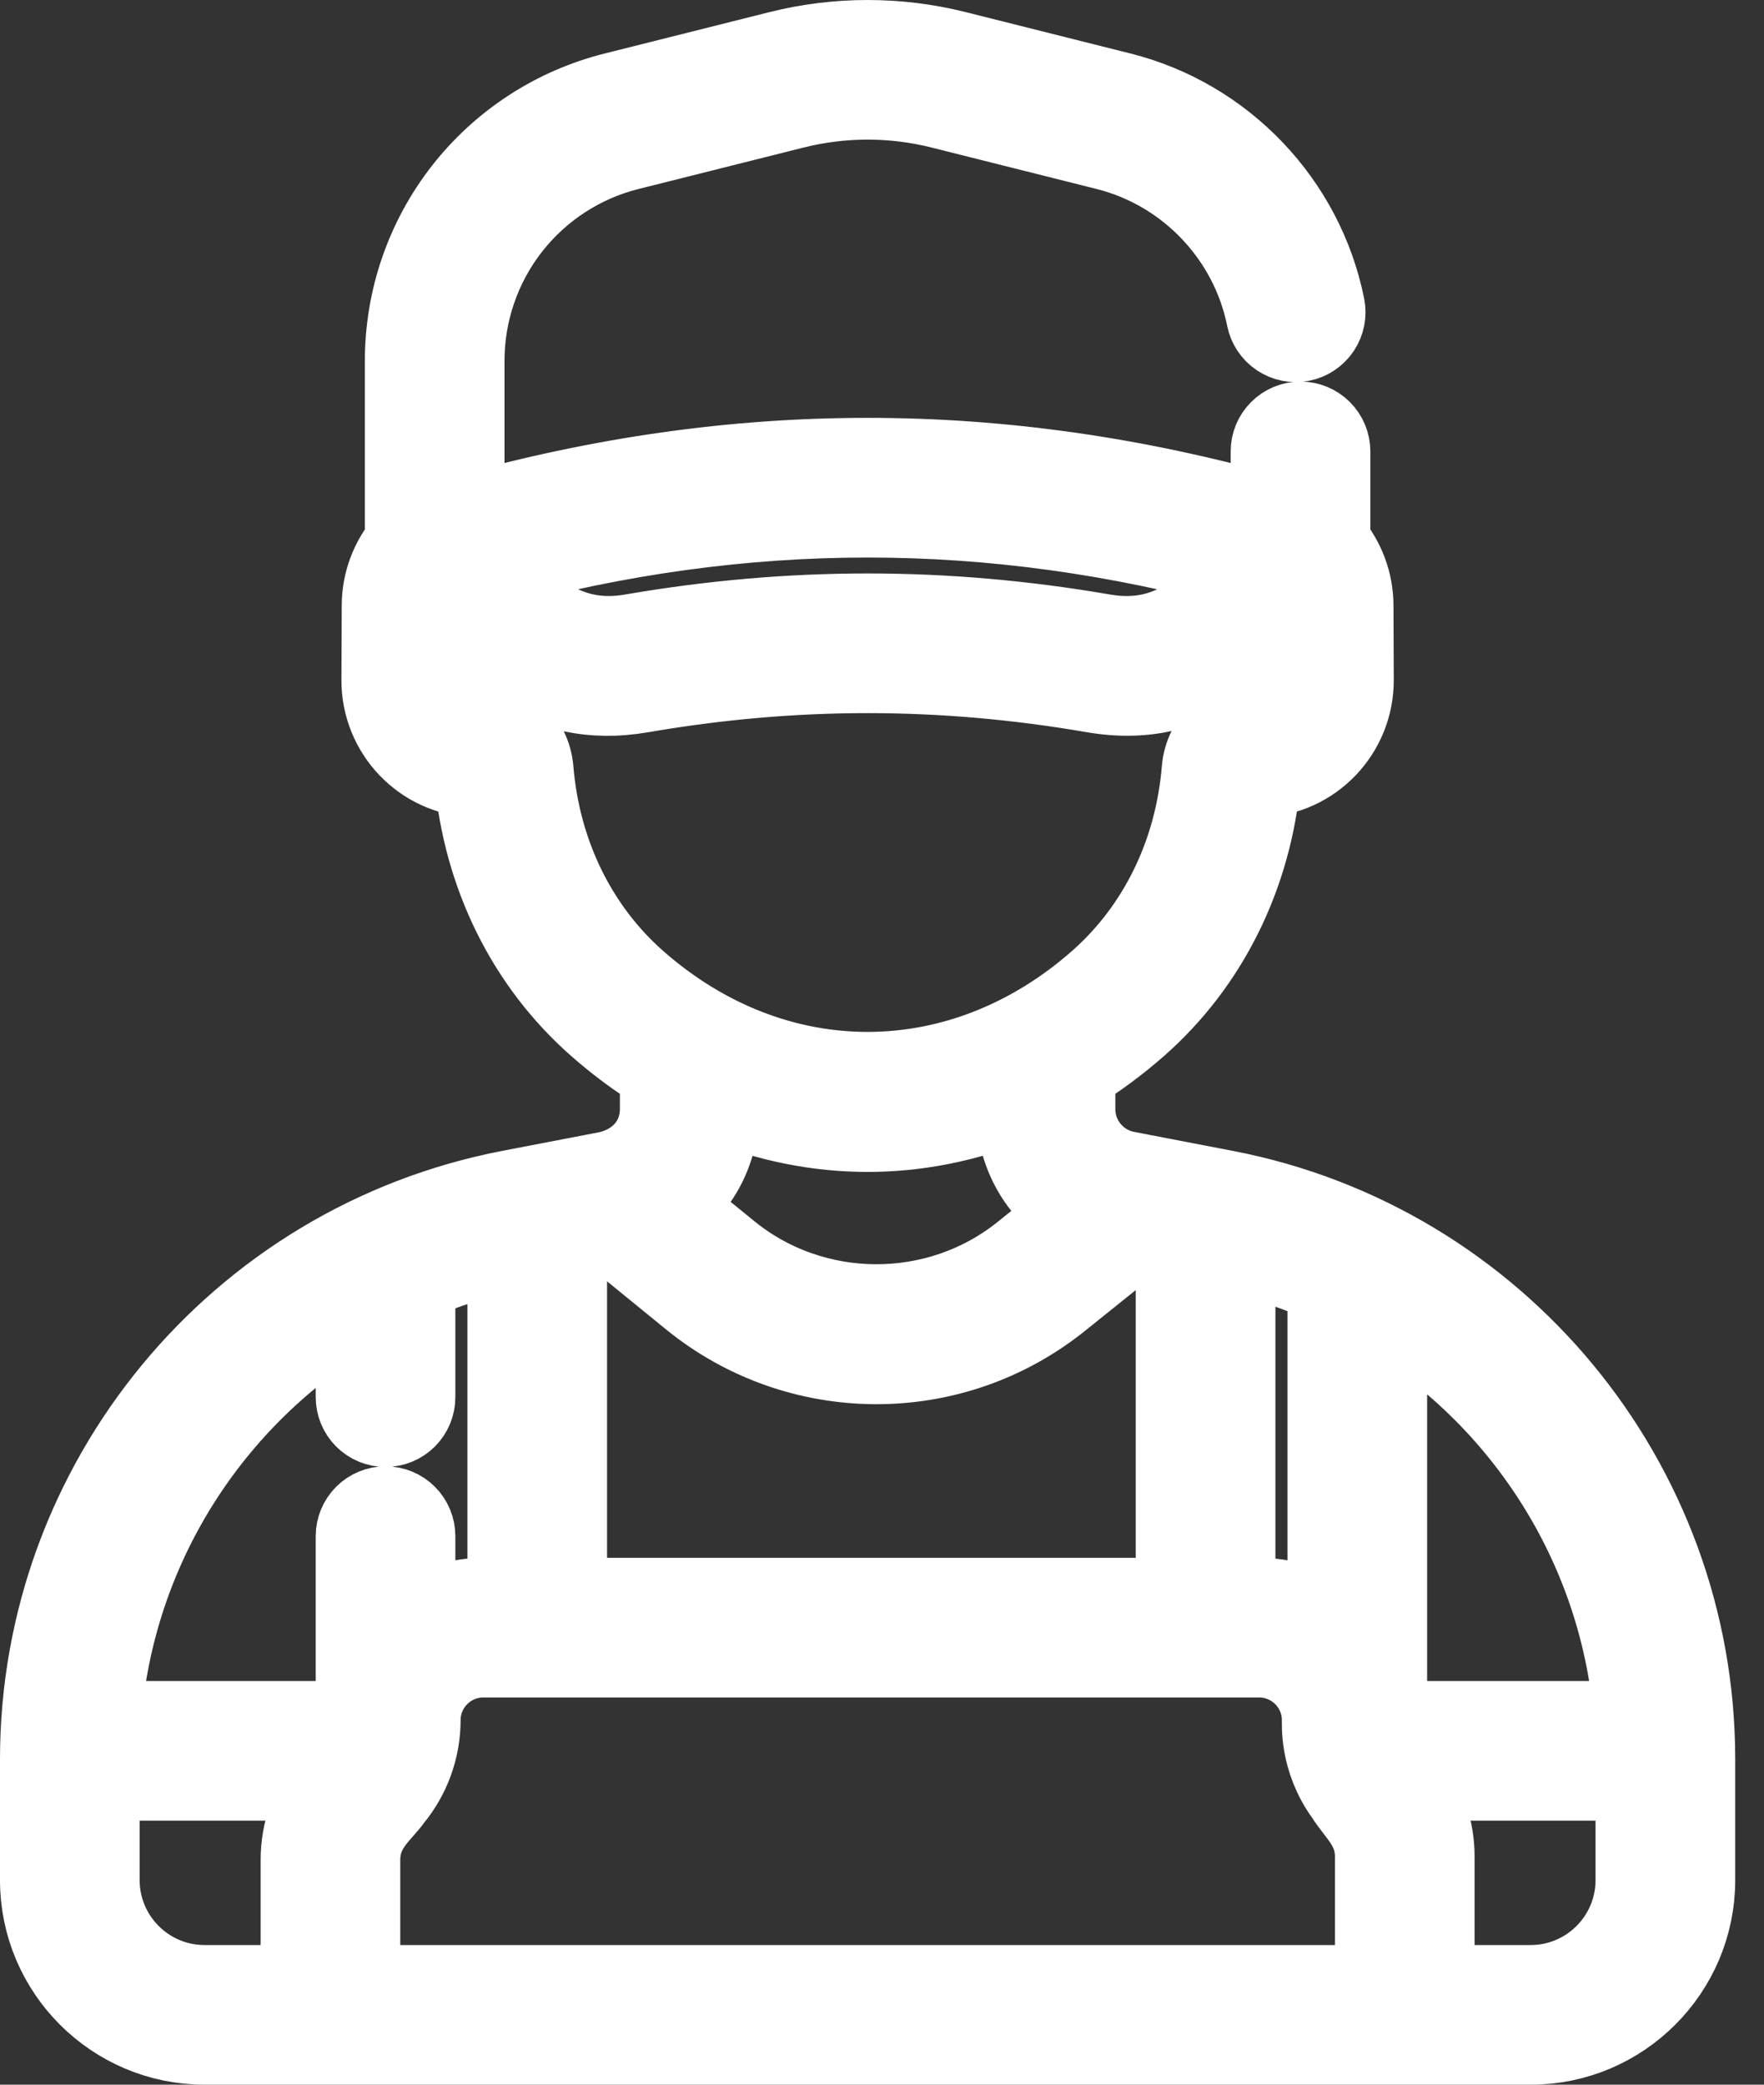 <?xml version="1.0" encoding="UTF-8"?> <svg xmlns="http://www.w3.org/2000/svg" width="44" height="52" viewBox="0 0 44 52" fill="none"><rect x="0" y="0" width="44" height="52" fill="#333333" stroke="none"/><path d="M30.561 29.689L28.101 29.216C27.358 29.073 26.82 28.421 26.82 27.665V26.74C27.357 26.411 27.875 26.028 28.373 25.591C30.138 24.039 31.229 21.839 31.449 19.388C32.738 19.343 33.771 18.269 33.765 16.959L33.758 15.1C33.755 14.528 33.551 13.975 33.181 13.539V11.26C33.181 11.063 33.102 10.874 32.963 10.735C32.824 10.596 32.636 10.518 32.439 10.518C32.242 10.518 32.054 10.596 31.915 10.735C31.775 10.874 31.697 11.063 31.697 11.26V12.848C24.94 10.948 18.34 10.948 11.584 12.848V9.003C11.583 7.794 11.986 6.62 12.729 5.667C13.473 4.714 14.513 4.037 15.686 3.744L19.803 2.71C21.009 2.407 22.272 2.407 23.479 2.71L27.596 3.744C29.615 4.251 31.183 5.896 31.591 7.935C31.63 8.128 31.744 8.297 31.907 8.406C31.989 8.46 32.08 8.498 32.175 8.517C32.27 8.536 32.369 8.535 32.464 8.516C32.56 8.497 32.651 8.459 32.731 8.405C32.812 8.351 32.882 8.281 32.936 8.2C32.99 8.119 33.027 8.028 33.046 7.933C33.065 7.837 33.065 7.739 33.046 7.643C32.525 5.046 30.528 2.951 27.957 2.305L23.84 1.271C22.396 0.91 20.885 0.91 19.441 1.271L15.324 2.305C13.831 2.679 12.506 3.541 11.559 4.754C10.613 5.968 10.1 7.464 10.101 9.003V13.539C9.731 13.975 9.526 14.528 9.524 15.1L9.516 16.959C9.511 18.269 10.543 19.343 11.833 19.388C12.053 21.839 13.143 24.039 14.909 25.591C15.406 26.028 15.924 26.411 16.462 26.74V27.665C16.462 28.355 16.038 28.999 15.188 29.214L12.72 29.689C5.912 31 1 36.984 1 43.88V46.898C1 49.16 2.84 51 5.102 51H38.18C40.441 51 42.282 49.16 42.282 46.898V43.88C42.282 36.957 37.344 30.995 30.561 29.689ZM30.813 31.26C31.602 31.446 32.373 31.707 33.114 32.038V40.382C32.61 40.04 32.016 39.858 31.407 39.858H30.813L30.813 31.26ZM30.992 14.191C30.227 14.944 29.334 16.129 27.525 15.816C25.545 15.475 23.593 15.304 21.641 15.304C19.689 15.304 17.737 15.475 15.757 15.816C13.961 16.126 13.06 14.951 12.286 14.191C18.567 12.48 24.711 12.479 30.992 14.191ZM15.888 24.477C14.395 23.165 13.478 21.288 13.305 19.192C13.244 18.462 12.646 17.909 11.912 17.906C11.406 17.904 10.997 17.482 10.999 16.966L11.007 15.106C11.007 15.078 11.009 15.05 11.012 15.022C12.148 16.122 13.423 17.724 16.009 17.278C19.799 16.625 23.483 16.625 27.273 17.278C29.953 17.74 31.318 15.939 32.269 15.018C32.272 15.047 32.274 15.076 32.275 15.106L32.282 16.966C32.284 17.482 31.875 17.904 31.37 17.906C30.636 17.909 30.037 18.462 29.977 19.192C29.804 21.288 28.887 23.165 27.394 24.477C23.978 27.479 19.338 27.509 15.888 24.477ZM26.763 30.253L25.51 31.259C23.38 32.971 20.297 32.959 18.18 31.233L16.766 30.081C18.086 29.058 17.934 27.541 17.945 27.491C20.361 28.474 22.892 28.486 25.336 27.491C25.345 27.525 25.19 29.255 26.763 30.253ZM14.142 30.926L15.205 30.722L17.242 32.383C19.9 34.55 23.737 34.587 26.439 32.416L28.457 30.795L29.329 30.963V39.859H14.142V30.926ZM8.202 44.443C7.749 44.99 7.501 45.678 7.501 46.389V49.517H5.102C3.658 49.517 2.483 48.342 2.483 46.898V44.414H8.226L8.202 44.443ZM8.875 42.931H2.519C2.834 38.627 5.273 34.831 8.875 32.706V34.85C8.875 35.047 8.953 35.236 9.092 35.375C9.231 35.514 9.42 35.592 9.616 35.592C9.813 35.592 10.002 35.514 10.141 35.375C10.28 35.236 10.358 35.047 10.358 34.85V31.955C11.1 31.638 11.87 31.39 12.659 31.217V39.859H12.055C11.451 39.858 10.86 40.038 10.358 40.376V38.317C10.358 38.121 10.28 37.932 10.141 37.793C10.002 37.654 9.813 37.576 9.616 37.576C9.42 37.576 9.231 37.654 9.092 37.793C8.953 37.932 8.875 38.121 8.875 38.317L8.875 42.931ZM34.298 49.517H8.984V46.389C8.984 45.588 9.533 45.225 9.788 44.854C10.24 44.306 10.488 43.618 10.489 42.908C10.489 42.044 11.192 41.342 12.055 41.342H31.407C32.271 41.342 32.974 42.044 32.974 42.908C32.982 42.964 32.895 43.874 33.559 44.785C33.837 45.233 34.298 45.575 34.298 46.309V49.517H34.298ZM34.597 42.931V32.82C38.094 34.965 40.453 38.703 40.763 42.931H34.597ZM40.798 46.898C40.798 48.342 39.624 49.517 38.18 49.517H35.781V46.309C35.782 45.663 35.577 45.033 35.196 44.512L35.124 44.414H40.798V46.898Z" fill="white" stroke="white" stroke-width="2"></path></svg> 